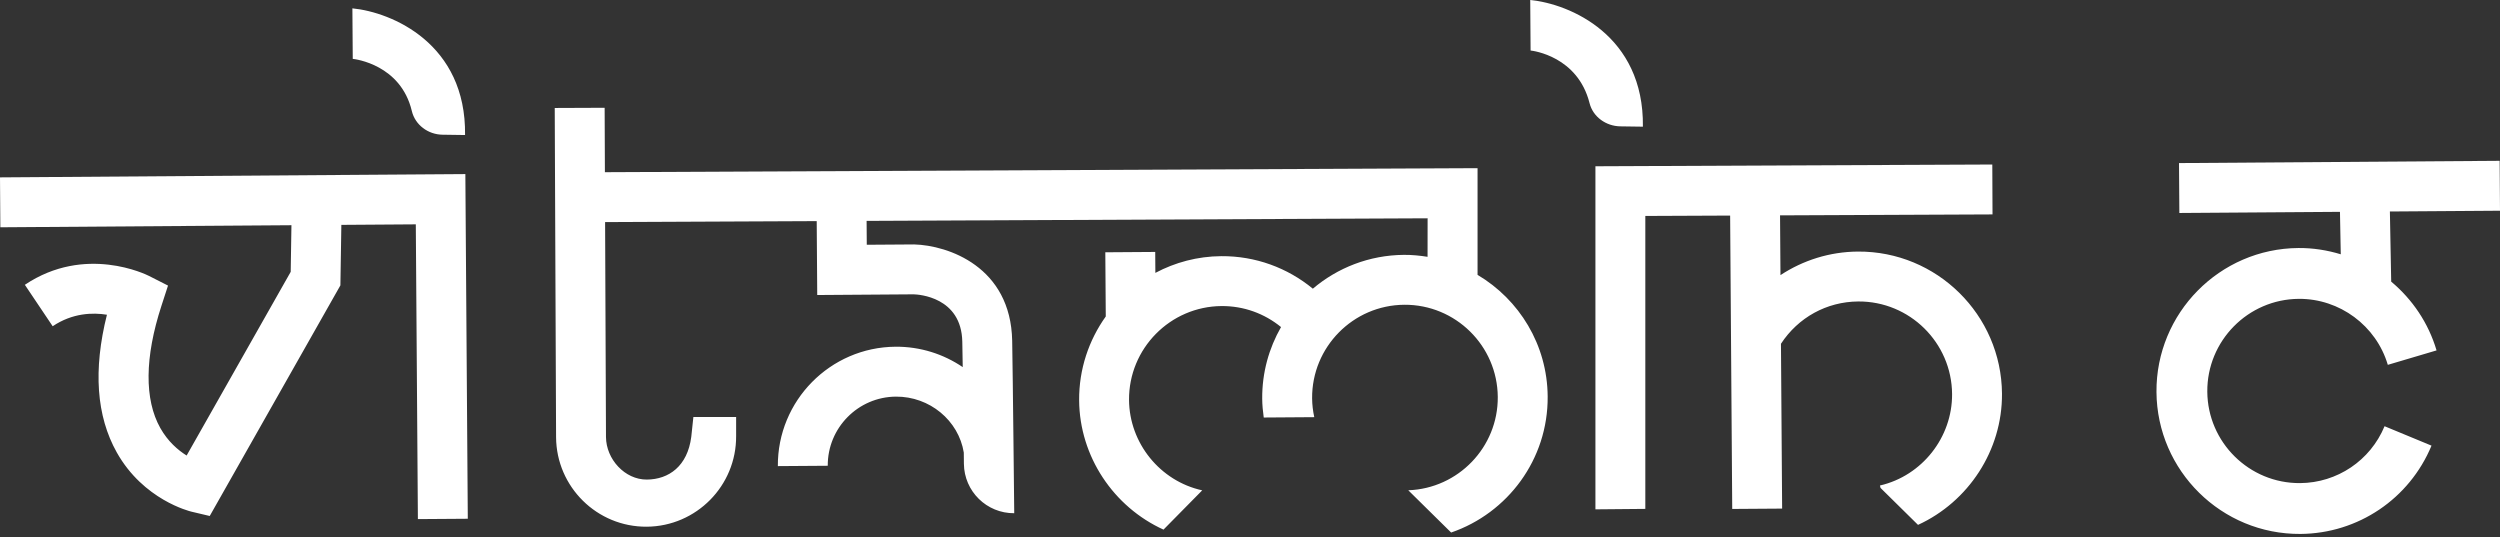 <?xml version="1.0" encoding="utf-8"?>
<!-- Generator: Adobe Illustrator 24.0.0, SVG Export Plug-In . SVG Version: 6.00 Build 0)  -->
<svg version="1.1" id="Ebene_1" xmlns="http://www.w3.org/2000/svg" xmlns:xlink="http://www.w3.org/1999/xlink" x="0px" y="0px"
	 viewBox="0 0 270 58" enable-background="new 0 0 270 58" xml:space="preserve">
<rect x="0" y="0" width="270" height="58" fill="#333333" stroke="none"/>
<path fill="#FFFFFF" d="M38.097,6.359l-0.039-5.457
	c4.268,0.415,12.301,3.81,12.168,13.681l-2.443-0.035
	c-1.547-0.022-2.947-1.051-3.305-2.556C43.285,6.977,38.358,6.385,38.097,6.359z
	 M174.991,13.646l2.442,0.035C177.567,3.81,169.533,0.415,165.265,0l0.039,5.457
	c0.263,0.026,5.091,0.624,6.37,5.689C172.049,12.632,173.459,13.624,174.991,13.646
	z M0,19.157l0.038,5.39l31.438-0.223l-0.08,5.035L20.156,49.198
	c-0.92-0.574-2.021-1.508-2.845-2.975c-1.727-3.075-1.685-7.635,0.122-13.187
	l0.713-2.193l-2.056-1.044c-0.279-0.141-6.894-3.414-13.406,0.96l3.005,4.475
	c2.141-1.439,4.326-1.491,5.86-1.243c-1.496,5.955-1.14,10.948,1.063,14.871
	c2.873,5.116,7.859,6.349,8.07,6.399l1.969,0.466l14.112-24.908l0.103-6.533
	l8.041-0.057l0.225,31.834l5.39-0.038L50.259,18.801L0,19.157z M200.648,27.17
	c-3.05,0.022-5.918,0.94-8.357,2.543l-0.046-6.454l22.947-0.102l-0.023-5.39
	l-42.863,0.19v37.052l5.389-0.049V23.323l9.16-0.041l0.225,31.684l5.39-0.038
	l-0.126-17.8c1.855-2.837,4.934-4.545,8.343-4.569
	c5.551-0.039,10.099,4.445,10.138,9.996c0.033,4.675-3.243,8.831-7.789,9.88
	l0.06,0.259l4.05,3.993c5.433-2.49,9.112-8.033,9.069-14.17
	C216.154,33.995,209.171,27.11,200.648,27.17z M159.576,29.685V18.162L65.329,18.597
	l-0.028-6.957l-5.39,0.022l0.145,35.568c0.038,5.361,4.43,9.692,9.791,9.654
	c5.361-0.038,9.691-4.43,9.654-9.791v-2.055h-4.617L74.657,47.181
	c-0.407,3.165-2.425,4.596-4.793,4.613c-2.39,0.017-4.401-2.212-4.418-4.593
	L65.351,23.986l22.854-0.105l0.056,7.981l10.416-0.075
	c0.528,0.015,5.159,0.283,5.251,5.117c0.016,0.872,0.032,1.798,0.047,2.744
	c-2.071-1.404-4.569-2.221-7.254-2.202C89.661,37.495,83.958,43.28,84.008,50.34
	l5.39-0.038c-0.029-4.088,3.272-7.438,7.361-7.466
	c3.636-0.026,6.771,2.571,7.331,6.043c0.004,0.412,0.008,0.821,0.012,1.208
	c0.029,2.976,2.46,5.362,5.436,5.341c-0.001-0.049-0.153-15.023-0.221-18.626
	c-0.153-8.002-6.929-10.303-10.585-10.403l-5.12,0.036l-0.018-2.578l60.588-0.28
	l-0.005,4.16c-0.832-0.133-1.68-0.217-2.55-0.211
	c-3.75,0.027-7.18,1.4-9.839,3.653c-2.745-2.259-6.198-3.539-9.893-3.513
	c-2.572,0.018-4.988,0.675-7.115,1.806l-0.016-2.262l-5.39,0.038l0.049,6.931
	c-1.823,2.557-2.9,5.68-2.876,9.053c0.043,6.078,3.729,11.52,9.111,13.968
	l4.183-4.243c-4.548-0.994-7.871-5.096-7.905-9.763
	c-0.039-5.551,4.445-10.099,9.996-10.139c2.396-0.017,4.636,0.81,6.42,2.269
	c-1.303,2.281-2.053,4.915-2.033,7.726c0.005,0.695,0.071,1.373,0.165,2.043
	l5.458-0.039c-0.143-0.66-0.228-1.341-0.233-2.042
	c-0.039-5.528,4.425-10.058,9.954-10.097c5.529-0.039,10.057,4.426,10.097,9.955
	c0.038,5.431-4.273,9.888-9.667,10.08l4.63,4.565
	c6.096-2.093,10.475-7.892,10.426-14.684
	C167.113,37.23,164.075,32.353,159.576,29.685z M248.269,32.276
	c4.412-0.031,8.365,2.9,9.615,7.127l5.264-1.56
	c-0.878-2.971-2.622-5.522-4.898-7.427l-0.142-7.574L270,22.757l-0.038-5.39
	l-34.629,0.245l0.038,5.39l17.346-0.123l0.086,4.584
	c-1.46-0.445-2.996-0.688-4.573-0.677c-8.513,0.06-15.391,7.036-15.331,15.549
	c0.06,8.513,7.036,15.39,15.549,15.33c6.215-0.044,11.773-3.788,14.155-9.536
	l-5.07-2.098c-1.537,3.705-5.117,6.116-9.124,6.144
	c-5.487,0.039-9.982-4.395-10.021-9.879
	C238.35,36.812,242.781,32.315,248.269,32.276z"/>
</svg>
